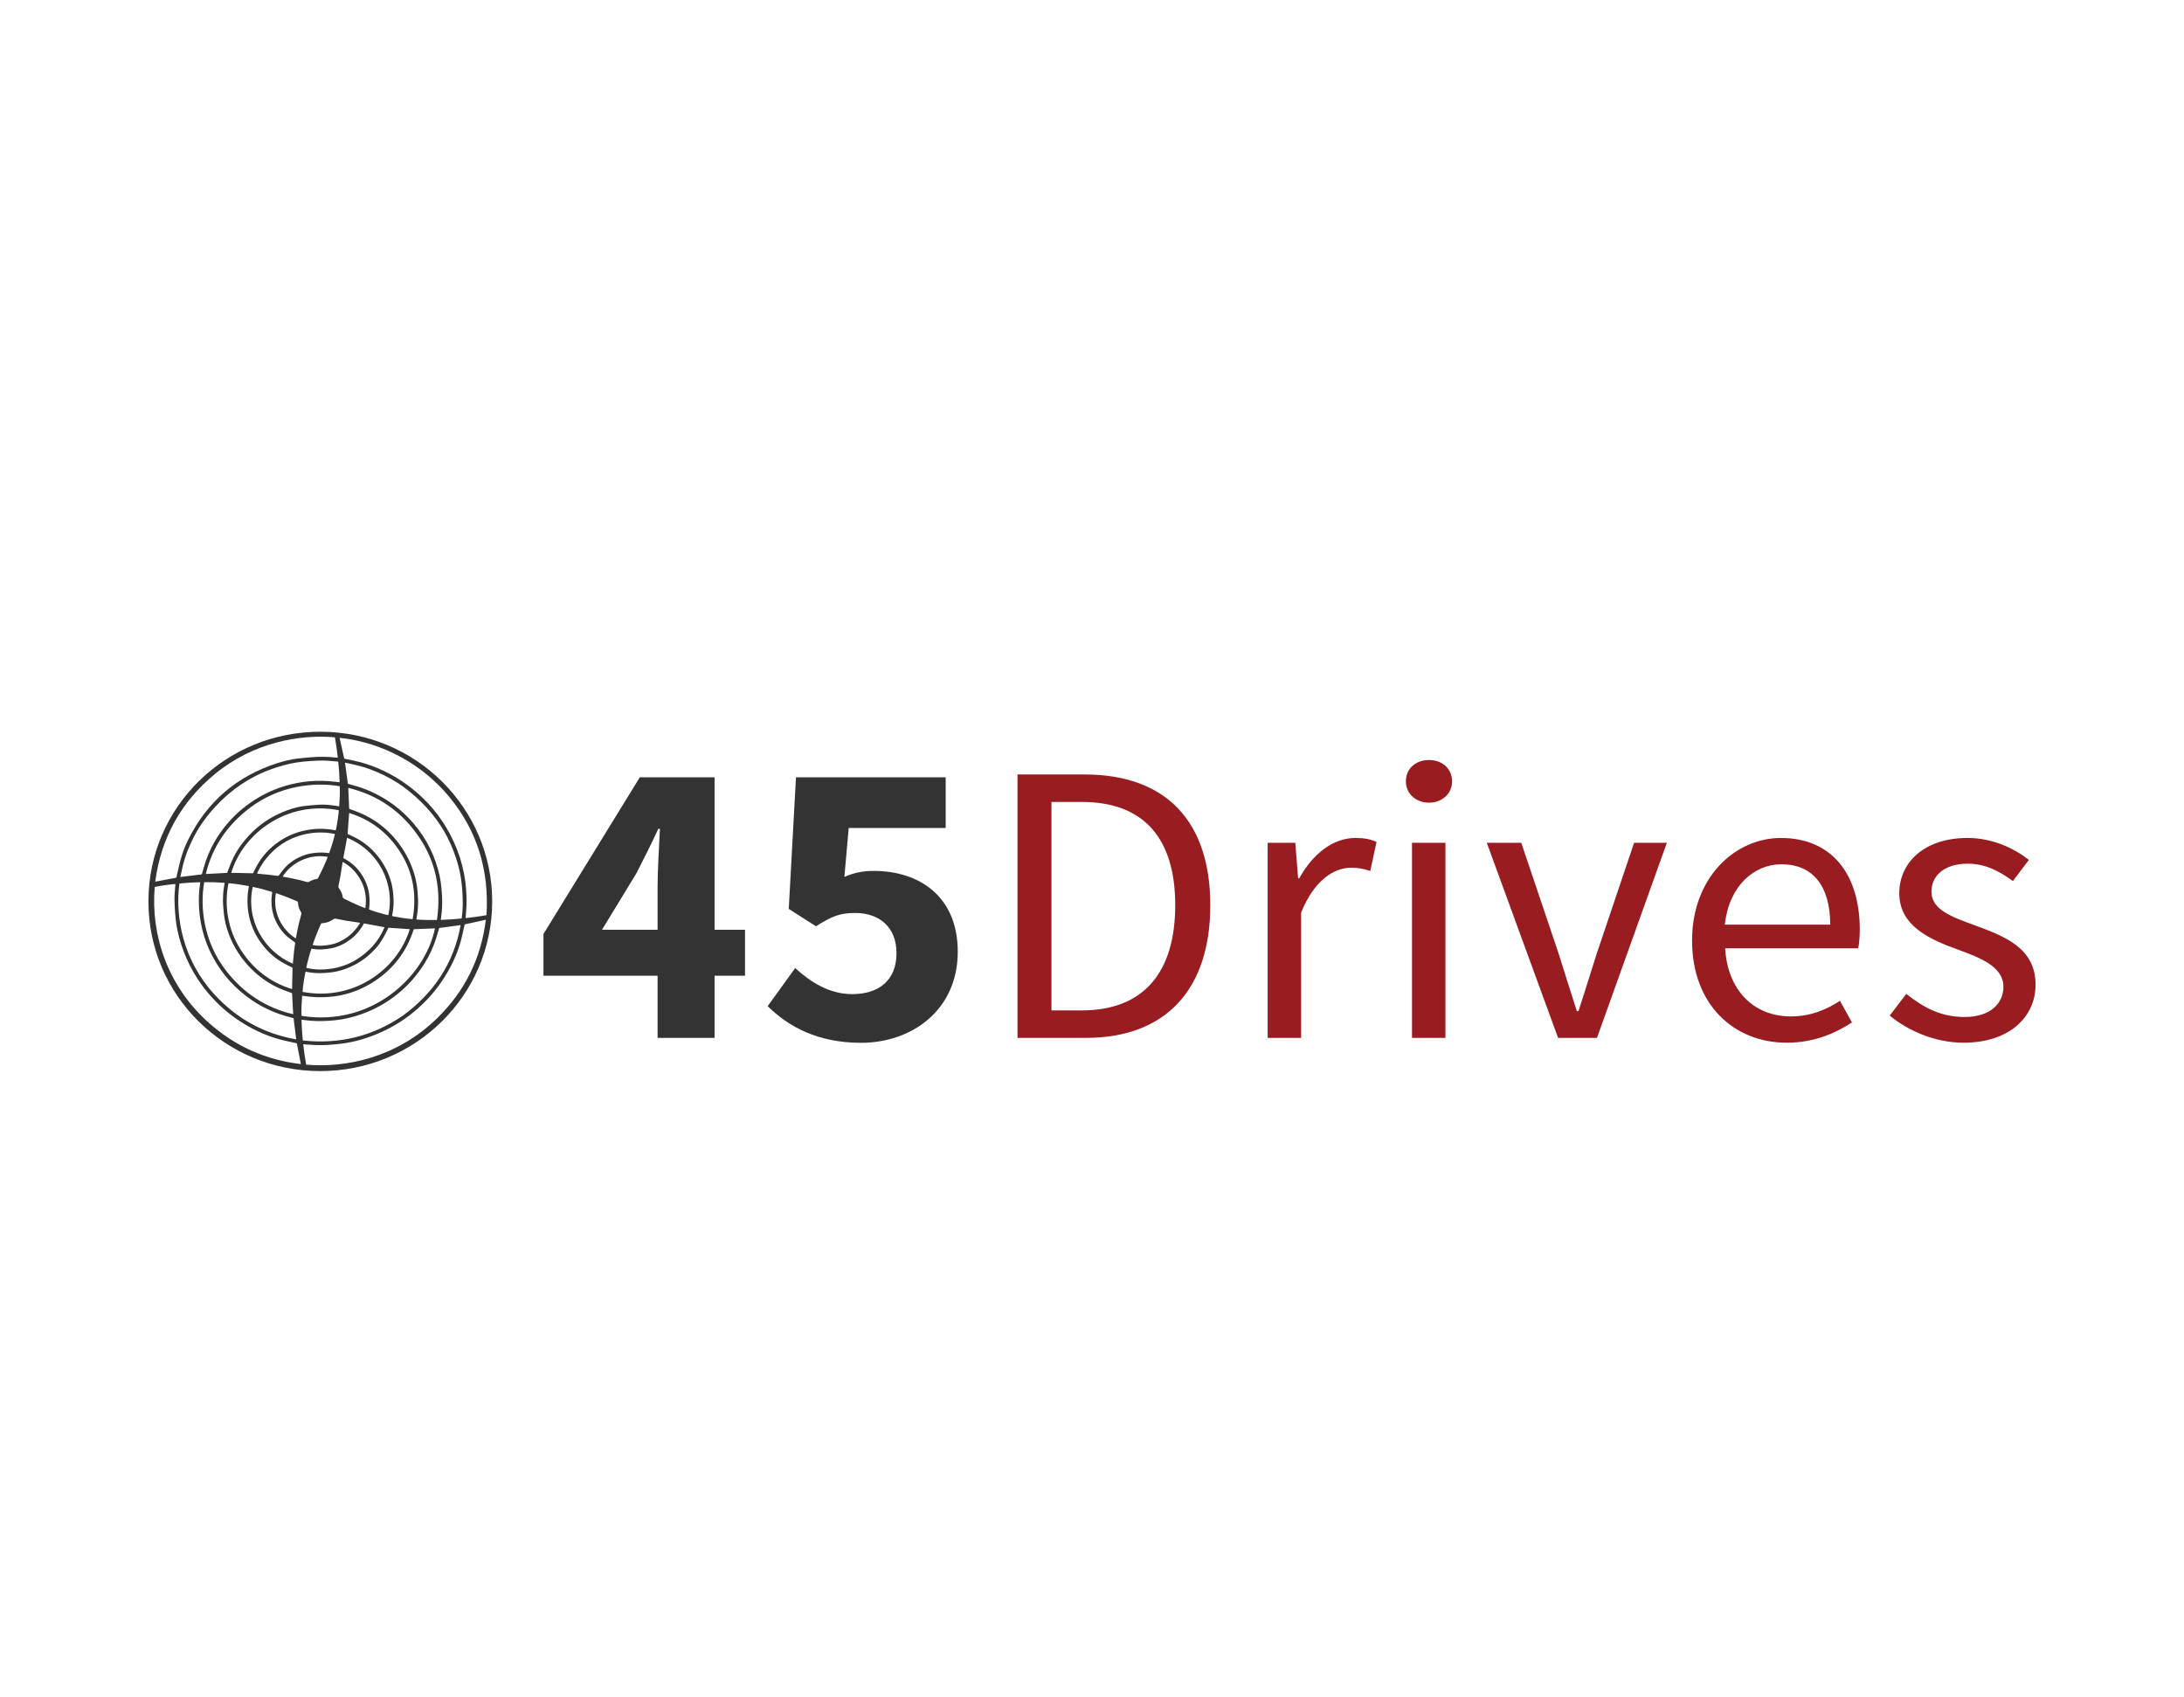 <svg xmlns="http://www.w3.org/2000/svg" width="206" height="160" viewBox="0 0 206 160" fill="none"><rect width="206" height="160" fill="white"></rect><g clip-path="url(#clip0_2022_122)"><path d="M30.909 80.801C29.161 80.477 27.441 81.388 26.661 82.656C26.694 82.665 26.725 82.676 26.757 82.681C27.502 82.809 28.239 82.965 28.966 83.172C29.034 83.191 29.09 83.186 29.153 83.148C29.374 83.013 29.613 82.922 29.871 82.885C29.942 82.875 29.979 82.845 30.011 82.784C30.328 82.17 30.621 81.546 30.875 80.904C30.889 80.871 30.898 80.836 30.909 80.801ZM27.902 88.491C27.913 88.437 27.924 88.394 27.932 88.349C28.055 87.647 28.208 86.95 28.408 86.264C28.439 86.157 28.43 86.071 28.372 85.976C28.215 85.715 28.124 85.431 28.109 85.126C28.106 85.052 28.078 85.012 28.006 84.981C27.393 84.716 26.774 84.469 26.141 84.258C26.103 84.245 26.065 84.235 26.026 84.224C25.683 86.006 26.588 87.679 27.902 88.491ZM34.458 85.634C34.605 84.669 34.461 83.767 33.988 82.931C33.594 82.234 33.052 81.667 32.313 81.273C32.295 81.4 32.279 81.507 32.265 81.615C32.178 82.261 32.066 82.903 31.924 83.54C31.908 83.614 31.915 83.672 31.961 83.734C32.155 83.996 32.287 84.286 32.334 84.609C32.344 84.673 32.375 84.708 32.433 84.737C33.059 85.05 33.693 85.346 34.348 85.595C34.378 85.607 34.409 85.617 34.458 85.634ZM29.489 89.099C29.91 89.25 31.115 89.19 31.86 88.873C32.769 88.486 33.465 87.873 33.976 87.016C33.866 86.999 33.777 86.984 33.688 86.973C33.025 86.89 32.367 86.778 31.714 86.638C31.608 86.616 31.526 86.627 31.434 86.687C31.173 86.858 30.897 86.999 30.578 87.033C30.484 87.042 30.39 87.059 30.295 87.072C29.993 87.739 29.717 88.41 29.489 89.099ZM31.593 78.645C30.54 78.417 29.503 78.465 28.485 78.734C27.104 79.099 25.986 79.874 25.092 80.971C24.767 81.37 24.272 82.198 24.259 82.383C24.288 82.385 24.317 82.388 24.345 82.39C24.672 82.421 24.999 82.448 25.325 82.484C25.602 82.513 25.877 82.55 26.153 82.588C26.232 82.599 26.282 82.581 26.33 82.513C26.443 82.351 26.565 82.195 26.688 82.04C27.255 81.325 27.997 80.864 28.864 80.588C29.235 80.469 29.618 80.425 30.004 80.397C30.279 80.377 30.552 80.385 30.825 80.42C30.898 80.43 30.971 80.439 31.044 80.448C31.263 79.855 31.452 79.266 31.593 78.645ZM27.615 90.872C27.622 90.824 27.629 90.788 27.633 90.752C27.666 90.409 27.696 90.066 27.733 89.724C27.759 89.483 27.791 89.243 27.828 89.004C27.843 88.912 27.828 88.848 27.739 88.802C27.684 88.774 27.637 88.731 27.587 88.695C27.269 88.463 26.957 88.223 26.702 87.922C25.795 86.849 25.466 85.614 25.66 84.237C25.665 84.197 25.668 84.157 25.673 84.108C25.064 83.919 24.456 83.752 23.836 83.63C23.155 86.793 24.928 89.71 27.615 90.872ZM34.805 85.755C35.087 85.888 36.314 86.253 36.623 86.294C37.288 83.375 35.721 80.198 32.736 79.003C32.619 79.634 32.501 80.265 32.381 80.912C33.275 81.368 33.94 82.053 34.39 82.941C34.843 83.833 34.936 84.778 34.805 85.755ZM28.887 91.267C30.165 91.579 32.047 91.459 33.614 90.489C34.817 89.744 35.732 88.742 36.272 87.433C35.622 87.313 34.986 87.195 34.336 87.076C34.019 87.644 33.622 88.154 33.093 88.555C32.562 88.958 31.983 89.264 31.326 89.402C30.681 89.538 30.03 89.586 29.381 89.454C29.272 89.708 28.983 90.772 28.887 91.267ZM23.873 82.347C24.298 81.38 24.886 80.515 25.71 79.817C26.531 79.122 27.462 78.629 28.509 78.367C29.553 78.107 30.609 78.081 31.663 78.299C31.764 78.019 31.976 76.579 31.947 76.399C27.053 75.447 22.904 78.611 21.815 82.303C22.491 82.317 23.168 82.332 23.873 82.347ZM21.559 83.282C21.201 84.876 21.285 87.353 22.713 89.571C23.868 91.366 25.464 92.625 27.545 93.267C27.547 93.236 27.551 93.209 27.552 93.181C27.565 92.562 27.577 91.943 27.593 91.324C27.595 91.262 27.57 91.236 27.521 91.212C27.382 91.146 27.245 91.077 27.108 91.01C26.401 90.664 25.77 90.218 25.232 89.646C24.793 89.18 24.417 88.672 24.119 88.109C23.668 87.257 23.41 86.354 23.357 85.392C23.327 84.857 23.342 84.327 23.438 83.8C23.453 83.721 23.463 83.641 23.476 83.555C22.832 83.432 22.198 83.337 21.559 83.282ZM28.542 93.529C33.324 94.444 37.49 91.435 38.651 87.618C37.986 87.573 37.32 87.528 36.637 87.481C36.307 88.188 35.939 88.89 35.39 89.482C34.841 90.074 34.218 90.574 33.5 90.954C32.788 91.33 32.035 91.592 31.229 91.692C30.425 91.793 29.623 91.797 28.83 91.622C28.75 91.802 28.527 93.289 28.542 93.529ZM32.789 78.633C32.808 78.643 32.833 78.658 32.858 78.67C33.03 78.753 33.202 78.835 33.374 78.918C34.146 79.289 34.812 79.798 35.381 80.433C36.099 81.236 36.612 82.149 36.898 83.185C37.026 83.647 37.081 84.119 37.112 84.594C37.143 85.074 37.125 85.553 37.042 86.028C37.022 86.144 37.003 86.26 36.983 86.384C37.628 86.513 38.264 86.62 38.92 86.672C39.318 84.412 38.989 82.287 37.749 80.349C36.602 78.555 35.001 77.298 32.931 76.66C32.884 77.308 32.837 77.962 32.789 78.633ZM32.934 76.268C33.129 76.339 33.324 76.409 33.518 76.481C35.45 77.192 36.941 78.436 38.041 80.144C38.456 80.79 38.777 81.484 39.013 82.214C39.127 82.566 39.219 82.924 39.284 83.287C39.374 83.797 39.414 84.313 39.432 84.83C39.452 85.401 39.401 85.969 39.298 86.531C39.289 86.586 39.282 86.641 39.272 86.703C39.928 86.753 40.565 86.767 41.213 86.751C41.636 83.894 41.115 81.24 39.471 78.856C37.859 76.521 35.661 74.969 32.85 74.295C32.878 74.954 32.906 75.604 32.934 76.268ZM21.425 82.309C21.465 82.203 21.506 82.096 21.545 81.988C21.851 81.138 22.241 80.331 22.794 79.605C23.219 79.046 23.692 78.53 24.226 78.07C24.923 77.47 25.701 76.994 26.547 76.627C27.227 76.333 27.929 76.104 28.666 76.008C29.11 75.95 29.558 75.918 30.006 75.885C30.497 75.848 30.985 75.89 31.472 75.954C31.644 75.977 31.815 76.005 31.995 76.032C32.042 75.396 32.072 74.768 32.044 74.139C29.6 73.712 26.293 74.109 23.563 76.182C21.455 77.783 20.035 79.835 19.413 82.416C20.09 82.38 20.749 82.345 21.425 82.309ZM39.026 87.623C38.331 89.821 36.983 91.535 34.985 92.737C32.982 93.942 30.807 94.258 28.499 93.893C28.451 94.529 28.419 95.16 28.437 95.791C35.048 96.838 40.085 92.118 41.029 87.54C40.37 87.567 39.711 87.594 39.026 87.623ZM19.264 83.182C18.844 85.534 19.207 88.789 21.305 91.508C22.93 93.612 25.025 95.021 27.656 95.638C27.619 94.969 27.584 94.315 27.547 93.655C27.516 93.642 27.482 93.628 27.448 93.615C26.963 93.442 26.479 93.268 26.019 93.038C25.013 92.535 24.143 91.856 23.389 91.033C22.478 90.038 21.831 88.892 21.423 87.614C21.227 87.001 21.123 86.371 21.076 85.731C21.056 85.469 21.028 85.207 21.029 84.945C21.03 84.527 21.05 84.109 21.119 83.694C21.142 83.55 21.163 83.405 21.186 83.25C20.541 83.199 19.907 83.176 19.264 83.182ZM43.539 86.61C43.545 86.59 43.55 86.579 43.552 86.567C43.608 86.152 43.645 85.735 43.648 85.317C43.651 85.005 43.638 84.693 43.627 84.382C43.608 83.89 43.567 83.4 43.494 82.913C43.323 81.774 42.982 80.684 42.52 79.63C41.765 77.903 40.648 76.435 39.245 75.171C38.733 74.709 38.194 74.276 37.615 73.895C36.768 73.339 35.862 72.896 34.91 72.54C34.166 72.262 33.392 72.091 32.616 71.928C32.59 71.922 32.562 71.927 32.54 71.927C32.633 72.594 32.724 73.251 32.816 73.912C32.915 73.939 33.014 73.968 33.114 73.994C33.746 74.157 34.365 74.361 34.959 74.627C36.539 75.333 37.892 76.343 39.011 77.653C40.257 79.111 41.076 80.776 41.476 82.642C41.609 83.262 41.658 83.891 41.694 84.522C41.73 85.175 41.704 85.825 41.61 86.473C41.597 86.56 41.589 86.647 41.577 86.746C42.244 86.716 42.894 86.68 43.539 86.61ZM31.903 71.826C31.873 71.819 31.853 71.811 31.833 71.809C31.497 71.782 31.162 71.75 30.826 71.73C30.344 71.701 29.862 71.727 29.381 71.756C28.892 71.785 28.403 71.828 27.919 71.908C27.135 72.038 26.373 72.251 25.626 72.518C23.571 73.25 21.829 74.439 20.354 76.02C19.404 77.038 18.612 78.16 18.037 79.426C17.846 79.847 17.659 80.271 17.513 80.709C17.309 81.322 17.163 81.949 17.031 82.579C17.023 82.617 17.017 82.656 17.01 82.697C17.691 82.613 18.357 82.532 19.031 82.45C19.044 82.412 19.06 82.37 19.072 82.328C19.117 82.174 19.161 82.02 19.203 81.865C19.453 80.963 19.807 80.103 20.282 79.293C20.606 78.742 20.977 78.223 21.387 77.732C21.838 77.192 22.335 76.697 22.882 76.252C24.733 74.744 26.852 73.879 29.244 73.666C30.026 73.597 30.805 73.622 31.583 73.714C31.73 73.731 31.878 73.744 32.036 73.76C32.016 73.104 31.972 72.464 31.903 71.826ZM41.423 87.505C41.386 87.632 41.346 87.765 41.31 87.898C41.075 88.752 40.766 89.576 40.332 90.353C39.696 91.491 38.898 92.502 37.92 93.373C36.958 94.229 35.88 94.909 34.685 95.404C33.89 95.733 33.07 95.986 32.218 96.122C31.442 96.246 30.66 96.299 29.873 96.28C29.474 96.271 29.077 96.241 28.682 96.183C28.606 96.172 28.528 96.167 28.439 96.158C28.457 96.813 28.492 97.454 28.565 98.111C32.013 98.485 35.165 97.722 38.013 95.762C40.936 93.612 42.81 90.812 43.448 87.235C42.77 87.325 42.102 87.414 41.423 87.505ZM16.923 83.311C16.498 86.5 17.281 90.551 20.19 93.733C22.285 96.024 24.844 97.469 27.939 98.006C27.855 97.333 27.773 96.676 27.689 96.011C27.588 95.983 27.485 95.953 27.381 95.927C26.092 95.602 24.895 95.081 23.795 94.339C22.21 93.269 20.966 91.9 20.067 90.226C19.163 88.542 18.748 86.74 18.755 84.839C18.757 84.338 18.796 83.84 18.87 83.344C18.877 83.297 18.878 83.25 18.883 83.194C18.216 83.202 17.568 83.246 16.923 83.311ZM14.642 83.131C14.68 83.128 14.701 83.128 14.721 83.124C15.333 83.009 15.944 82.894 16.556 82.78C16.613 82.769 16.643 82.743 16.654 82.687C16.678 82.562 16.706 82.438 16.733 82.314C16.862 81.708 17.011 81.108 17.203 80.519C17.361 80.034 17.559 79.564 17.788 79.109C19.553 75.596 22.316 73.212 26.093 71.983C26.741 71.772 27.403 71.611 28.081 71.527C28.53 71.471 28.982 71.438 29.433 71.4C30.155 71.338 30.878 71.35 31.599 71.427C31.683 71.436 31.768 71.44 31.863 71.447C31.794 70.792 31.699 70.158 31.59 69.528C28.287 69.23 23.924 69.993 20.295 72.969C17.067 75.616 15.193 79.01 14.642 83.131ZM32.469 71.535C32.54 71.55 32.613 71.566 32.686 71.581C33.283 71.703 33.881 71.827 34.463 72.011C36.105 72.528 37.589 73.337 38.925 74.407C40.377 75.57 41.541 76.969 42.416 78.601C43.434 80.497 43.961 82.519 44.007 84.664C44.019 85.223 43.985 85.779 43.934 86.335C43.926 86.411 43.924 86.488 43.919 86.576C44.583 86.498 45.231 86.417 45.887 86.295C46.145 82.136 45.062 78.397 42.385 75.156C39.233 71.339 35.018 69.865 32.031 69.578C32.176 70.225 32.32 70.872 32.469 71.535ZM27.998 98.379C27.79 98.335 27.584 98.291 27.377 98.246C26.716 98.103 26.06 97.941 25.424 97.707C24.332 97.306 23.312 96.768 22.356 96.113C21.419 95.471 20.579 94.722 19.831 93.873C18.92 92.837 18.18 91.693 17.622 90.437C17.229 89.551 16.926 88.638 16.73 87.69C16.617 87.142 16.553 86.588 16.513 86.032C16.488 85.68 16.469 85.328 16.461 84.975C16.449 84.507 16.478 84.04 16.529 83.575C16.537 83.504 16.54 83.431 16.546 83.359C16.306 83.352 14.748 83.577 14.594 83.639C14.211 88.156 15.789 92.966 19.69 96.442C22.163 98.646 25.06 99.951 28.379 100.338C28.251 99.678 28.125 99.031 27.998 98.379ZM28.88 100.393C32.61 100.715 37.426 99.738 41.241 96.007C43.861 93.446 45.383 90.349 45.824 86.73C45.155 86.876 44.499 87.019 43.836 87.164C43.826 87.203 43.814 87.246 43.804 87.289C43.727 87.625 43.652 87.962 43.574 88.297C43.455 88.809 43.304 89.313 43.114 89.803C42.891 90.383 42.623 90.942 42.319 91.486C41.565 92.838 40.608 94.034 39.445 95.067C38.419 95.979 37.281 96.727 36.026 97.297C34.754 97.876 33.429 98.283 32.033 98.435C31.282 98.517 30.528 98.576 29.77 98.545C29.505 98.534 29.24 98.514 28.975 98.497C28.856 98.489 28.737 98.477 28.602 98.466C28.671 99.121 28.762 99.76 28.88 100.393ZM46.424 85.004C46.423 93.855 39.159 101.018 30.176 101C21.259 100.982 13.992 93.883 14 84.983C14.008 76.096 21.287 68.98 30.247 69C39.243 69.02 46.421 76.208 46.424 85.004Z" fill="#333333"></path><path d="M62.025 83.659C62.025 82.098 62.168 79.717 62.246 78.155H62.09C61.462 79.543 60.757 80.905 60.051 82.307L56.783 87.671H70.273V92.007H51.26V88.072L60.349 73.296H67.4V97.869H62.025V83.659Z" fill="#333333"></path><path d="M72.409 94.878L75.002 91.285C76.492 92.642 78.258 93.743 80.379 93.743C82.924 93.743 84.561 92.41 84.561 89.889C84.561 87.432 82.957 86.089 80.651 86.089C79.208 86.089 78.456 86.403 76.966 87.345L74.397 85.706L75.079 73.296H89.199V78.078H80.053L79.643 82.687C80.588 82.289 81.386 82.123 82.409 82.123C86.708 82.123 90.338 84.522 90.338 89.748C90.338 95.202 86.062 98.333 81.205 98.333C77.141 98.333 74.364 96.808 72.409 94.878Z" fill="#333333"></path><path d="M102.032 95.277C107.915 95.277 110.85 91.638 110.85 85.359C110.85 79.08 107.915 75.62 102.032 75.62H99.176V95.277H102.032ZM95.973 73.028H102.27C110.009 73.028 114.158 77.467 114.158 85.359C114.158 93.251 110.009 97.869 102.411 97.869H95.973V73.028Z" fill="#981C20"></path><path d="M119.569 79.471H122.175L122.441 82.821H122.547C123.844 80.487 125.749 79.017 127.846 79.017C128.672 79.017 129.251 79.12 129.836 79.395L129.248 82.126C128.606 81.927 128.186 81.823 127.439 81.823C125.865 81.823 123.984 82.943 122.724 86.055V97.869H119.569V79.471Z" fill="#981C20"></path><path d="M133.182 79.471H136.337V97.869H133.182V79.471ZM132.605 73.678C132.605 72.455 133.557 71.667 134.784 71.667C136.01 71.667 136.963 72.455 136.963 73.678C136.963 74.853 136.01 75.689 134.784 75.689C133.557 75.689 132.605 74.853 132.605 73.678Z" fill="#981C20"></path><path d="M140.237 79.471H143.489L147.014 89.923C147.571 91.72 148.176 93.592 148.734 95.349H148.887C149.444 93.592 150.05 91.72 150.607 89.923L154.132 79.471H157.222L150.63 97.869H146.963L140.237 79.471Z" fill="#981C20"></path><path d="M172.631 87.189C172.631 83.502 170.951 81.497 168.036 81.497C165.415 81.497 163.073 83.574 162.689 87.189H172.631ZM159.599 88.694C159.599 82.706 163.688 79.017 167.979 79.017C172.734 79.017 175.418 82.387 175.418 87.65C175.418 88.307 175.362 88.964 175.271 89.418H162.718C162.943 93.316 165.358 95.843 168.911 95.843C170.7 95.843 172.169 95.273 173.55 94.373L174.68 96.415C173.045 97.471 171.059 98.323 168.524 98.323C163.555 98.323 159.599 94.738 159.599 88.694Z" fill="#981C20"></path><path d="M178.244 95.769L179.802 93.719C181.42 95.006 183.065 95.898 185.304 95.898C187.751 95.898 188.967 94.611 188.967 93.041C188.967 91.148 186.766 90.311 184.704 89.554C182.091 88.612 179.144 87.343 179.144 84.239C179.144 81.296 181.534 79.017 185.574 79.017C187.894 79.017 189.925 79.955 191.37 81.084L189.861 83.079C188.578 82.143 187.259 81.442 185.61 81.442C183.262 81.442 182.178 82.677 182.178 84.08C182.178 85.829 184.204 86.495 186.316 87.272C189.005 88.272 192 89.352 192 92.854C192 95.837 189.598 98.323 185.199 98.323C182.551 98.323 179.996 97.216 178.244 95.769Z" fill="#981C20"></path></g><defs><clipPath id="clip0_2022_122"><rect width="178" height="32" fill="white" transform="translate(14 69)"></rect></clipPath></defs></svg>